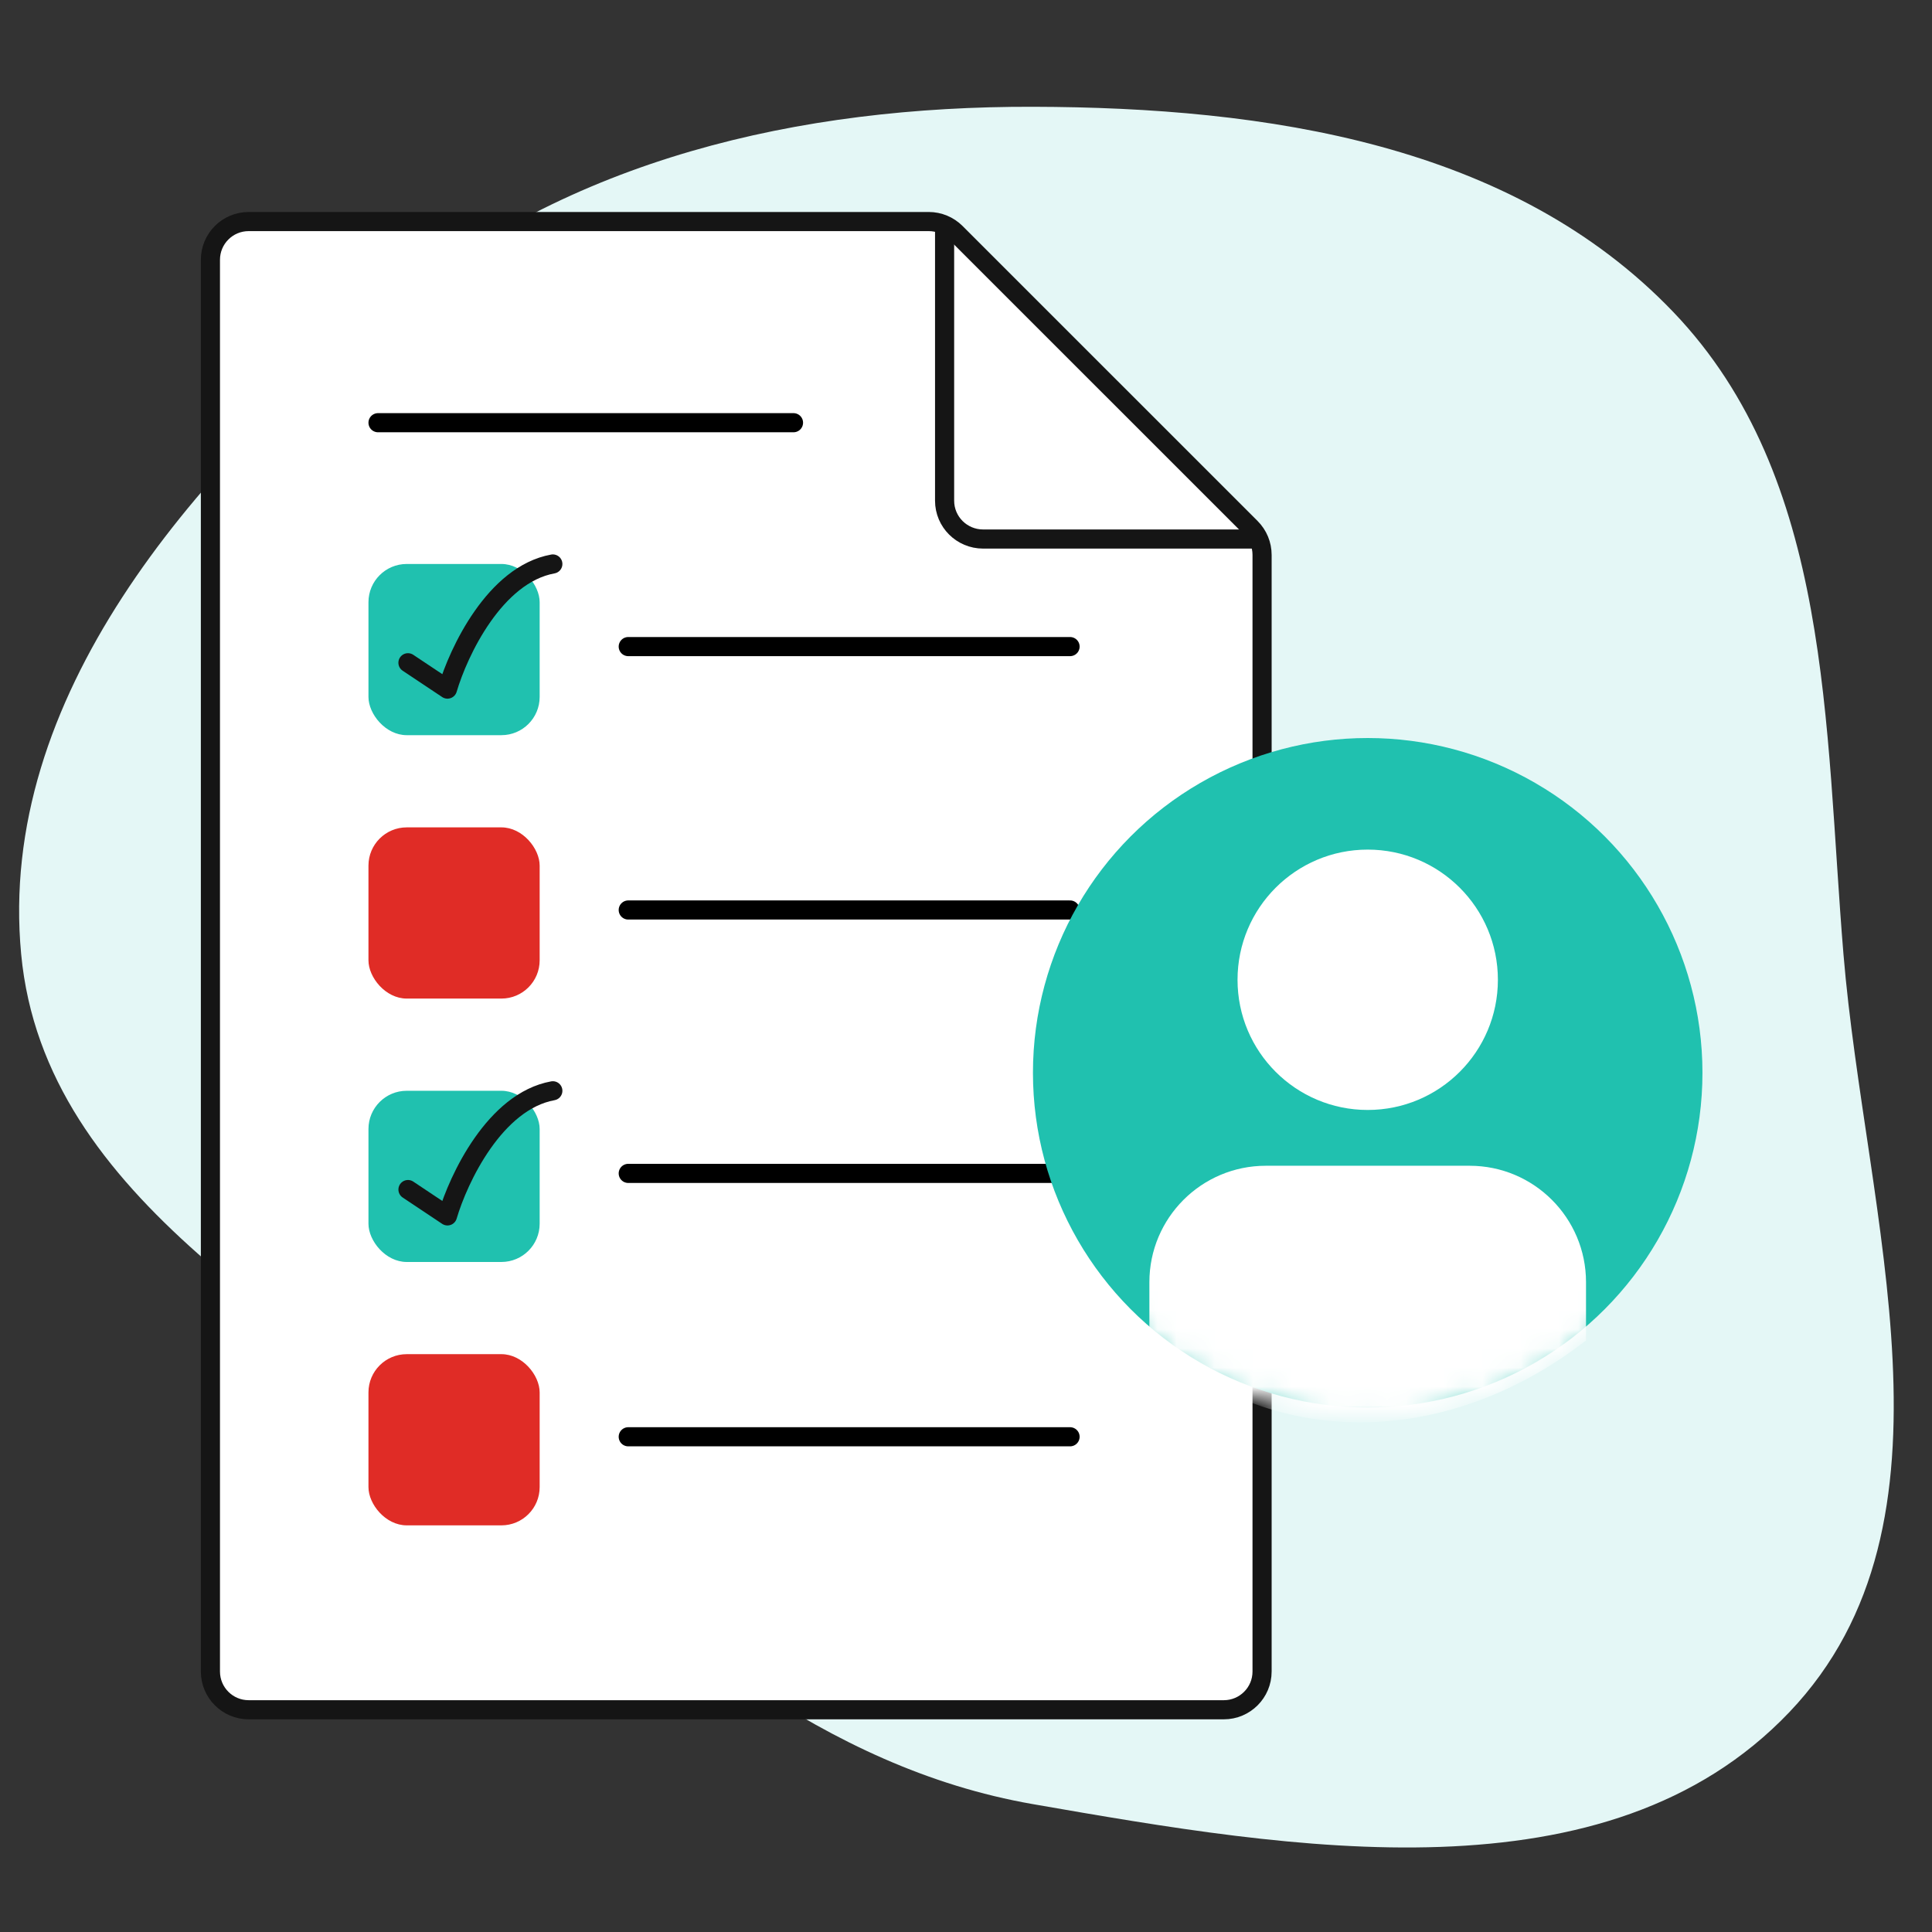 <svg width="101" height="101" viewBox="0 0 101 101" fill="none" xmlns="http://www.w3.org/2000/svg">
  <rect x="0" y="0" width="101" height="101" fill="#333333" stroke="none"/>
  <path fill-rule="evenodd" clip-rule="evenodd" d="M54.006 5.582C66.184 5.613 79.051 7.504 87.48 16.316C95.786 25.001 95.378 37.885 96.371 49.876C97.507 63.598 103.03 79.556 93.54 89.51C84.006 99.512 67.602 96.683 54.006 94.317C42.958 92.395 34.758 85.008 26.164 77.788C16.215 69.43 2.325 62.831 1.106 49.876C-0.156 36.468 10.052 24.779 20.362 16.147C29.739 8.296 41.789 5.551 54.006 5.582Z" fill="#E4F7F6"/>
  <path d="M13 89.382H63.978C65.083 89.382 65.978 88.486 65.978 87.382V29.008C65.978 28.477 65.768 27.969 65.393 27.593L49.967 12.168C49.592 11.793 49.083 11.582 48.553 11.582L13 11.582C11.895 11.582 11 12.477 11 13.582L11 87.382C11 88.486 11.895 89.382 13 89.382Z" fill="white" stroke="#151515"/>
  <path d="M65.978 28.179L51.393 28.179C50.282 28.179 49.381 27.282 49.381 26.175V11.582" stroke="#151515"/>
  <line x1="32.843" y1="33.802" x2="55.94" y2="33.802" stroke="black" stroke-linecap="round"/>
  <rect x="19.262" y="29.483" width="8.95" height="8.95" rx="2" fill="#20C1AF"/>
  <path d="M21.327 34.647L23.393 36.024C23.967 34.073 25.871 30.034 28.901 29.483" stroke="#151515" stroke-linecap="round" stroke-linejoin="round"/>
  <line x1="32.843" y1="47.572" x2="55.94" y2="47.572" stroke="black" stroke-linecap="round"/>
  <rect x="19.262" y="43.253" width="8.95" height="8.95" rx="2" fill="#E02C26"/>
  <line x1="32.843" y1="61.342" x2="55.941" y2="61.342" stroke="black" stroke-linecap="round"/>
  <rect x="19.262" y="57.023" width="8.95" height="8.95" rx="2" fill="#20C1AF"/>
  <path d="M21.328 62.187L23.393 63.564C23.967 61.613 25.872 57.574 28.901 57.023" stroke="#151515" stroke-linecap="round" stroke-linejoin="round"/>
  <line x1="32.843" y1="75.111" x2="55.94" y2="75.111" stroke="black" stroke-linecap="round"/>
  <rect x="19.262" y="70.792" width="8.95" height="8.95" rx="2" fill="#E02C26"/>
  <line x1="19.762" y1="22.098" x2="41.482" y2="22.098" stroke="black" stroke-linecap="round"/>
  <circle cx="71.5" cy="56.082" r="17.5" fill="#20C1AF"/>
  <mask id="mask0_13901_333" style="mask-type:alpha" maskUnits="userSpaceOnUse" x="53" y="38" width="37" height="37">
  <circle cx="71.5" cy="56.082" r="17.5" fill="#20C1AF" stroke="#151515"/>
  </mask>
  <g mask="url(#mask0_13901_333)">
  <path d="M60.087 67.03C60.087 63.668 62.812 60.943 66.174 60.943H76.826C80.188 60.943 82.913 63.668 82.913 67.03V70.074C76.065 75.4 66.935 76.16 60.087 70.074V67.03Z" fill="white"/>
  <path d="M71.5 58.026C75.259 58.026 78.306 54.979 78.306 51.221C78.306 47.462 75.259 44.415 71.5 44.415C67.741 44.415 64.695 47.462 64.695 51.221C64.695 54.979 67.741 58.026 71.5 58.026Z" fill="white"/>
  </g>
  </svg>
  